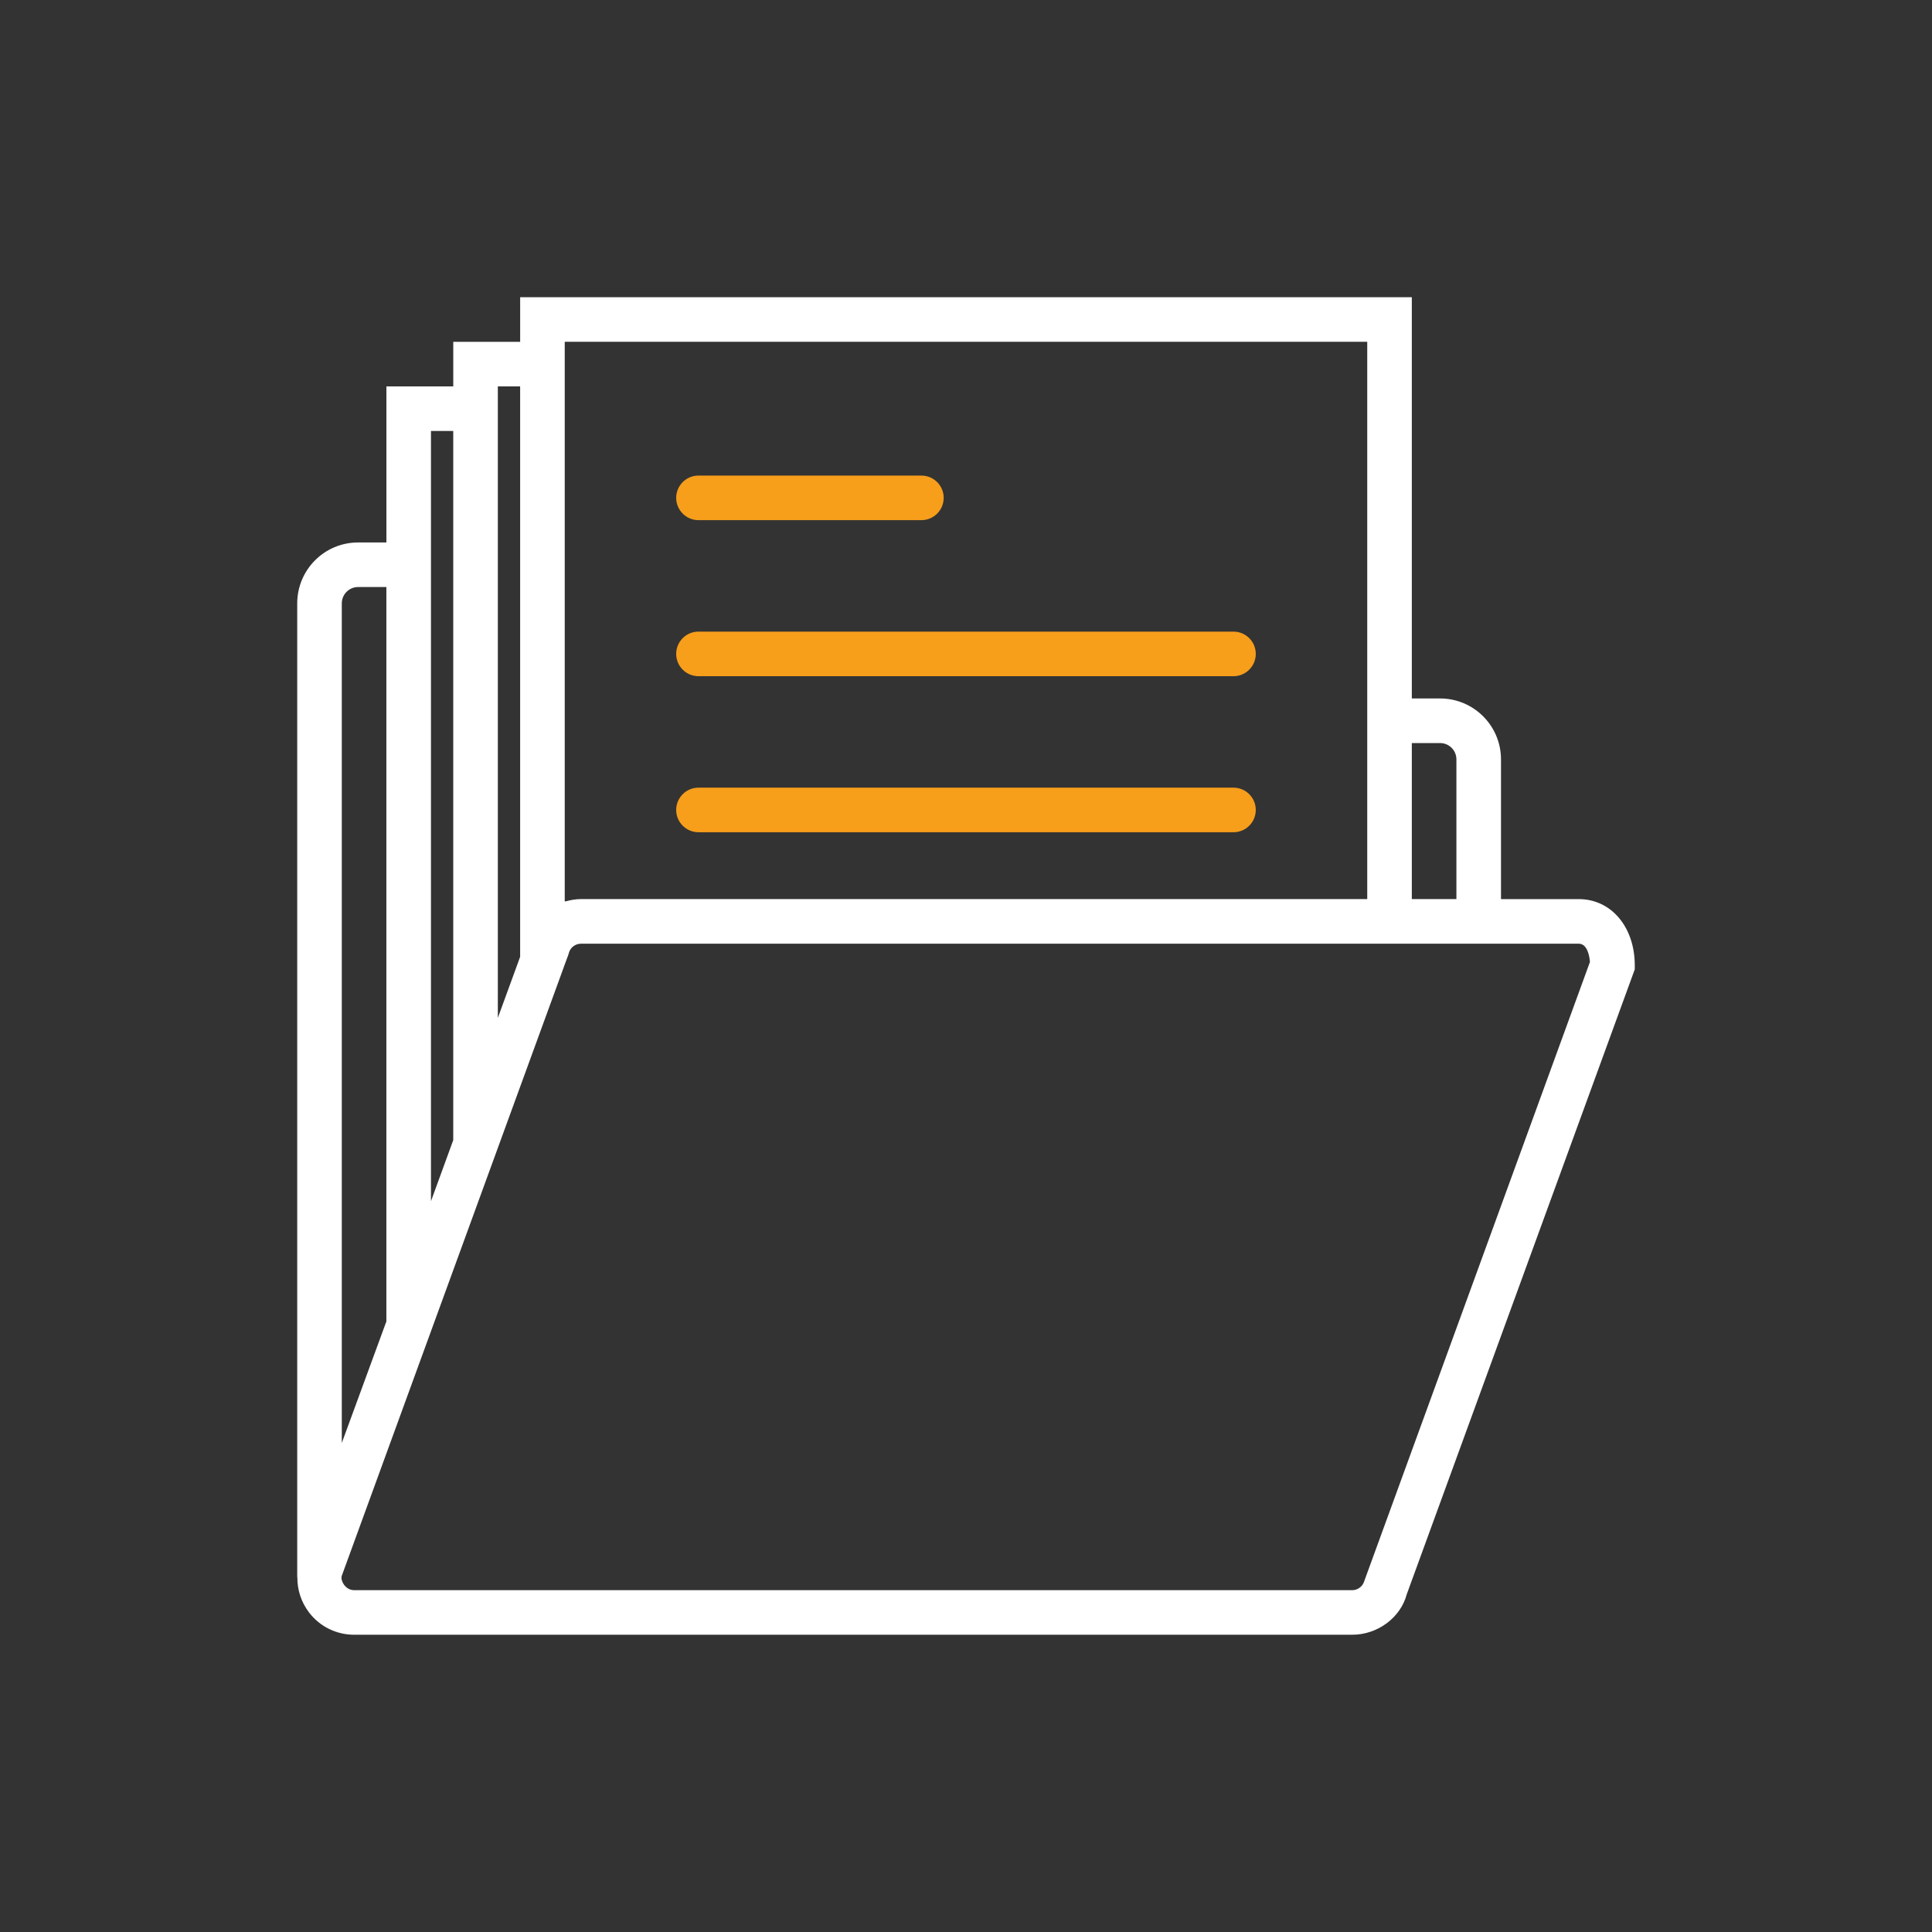 <svg xmlns="http://www.w3.org/2000/svg" width="90" height="90" viewBox="0 0 90 90">
    <rect x="0" y="0" width="90" height="90" fill="#333333" stroke="none"/>
    <g fill="none" fill-rule="evenodd">
        <g>
            <g>
                <path d="M0 0H90V90H0z" transform="translate(-773 -2584) translate(773 2584)"/>
                <g>
                    <path fill="#FFF" d="M49.71 59.799c-.07.253-.303.432-.567.432H2.66c-.249 0-.396-.146-.465-.233-.065-.082-.163-.264-.125-.422l2.083-5.712 6.23-17.08 2.007-5.5.07-.195.168-.454.026-.088c.065-.253.302-.432.564-.432H59.7c.394 0 .498.568.52.85L49.71 59.798zM2.076 14.263c0-.422.34-.763.761-.763h1.316v34.21l-2.077 5.663v-39.11zM6.23 6.23h1.038v33.035l-1.038 2.846V6.23zm4.154-2.077v26.568l-.065.183-.974 2.666V4.154h1.039zm39.461-2.077v25.961H13.22c-.238 0-.47.038-.698.103-.023.005-.044 0-.06.005V2.076h37.385zm3.391 18.692c.422 0 .763.34.763.763v6.506h-2.077V20.77h1.314zm6.463 7.27h-3.623v-6.507c0-1.569-1.271-2.84-2.84-2.84h-1.314V0H10.385v2.077H7.269v2.077H4.154v7.27H2.838C1.271 11.423 0 12.693 0 14.262v45.361h.006c-.006.59.177 1.158.54 1.64.508.666 1.28 1.044 2.115 1.044h46.482c1.199 0 2.26-.812 2.542-1.882L62.308 31.31v-.184c0-1.789-1.098-3.088-2.608-3.088z" transform="translate(-773 -2584) translate(773 2584) translate(13.846 13.846)"/>
                    <path fill="#F79E1B" d="M18.692 17.654h24.923c.573 0 1.038-.465 1.038-1.039 0-.573-.465-1.038-1.038-1.038H18.692c-.573 0-1.039.465-1.039 1.038 0 .574.466 1.039 1.039 1.039M18.692 10.385h10.384c.574 0 1.039-.466 1.039-1.039s-.465-1.038-1.039-1.038H18.692c-.573 0-1.039.465-1.039 1.038s.466 1.039 1.039 1.039M18.692 24.923h24.923c.573 0 1.038-.465 1.038-1.038 0-.574-.465-1.039-1.038-1.039H18.692c-.573 0-1.039.465-1.039 1.039 0 .573.466 1.038 1.039 1.038" transform="translate(-773 -2584) translate(773 2584) translate(13.846 13.846)"/>
                </g>
            </g>
        </g>
    </g>
</svg>
